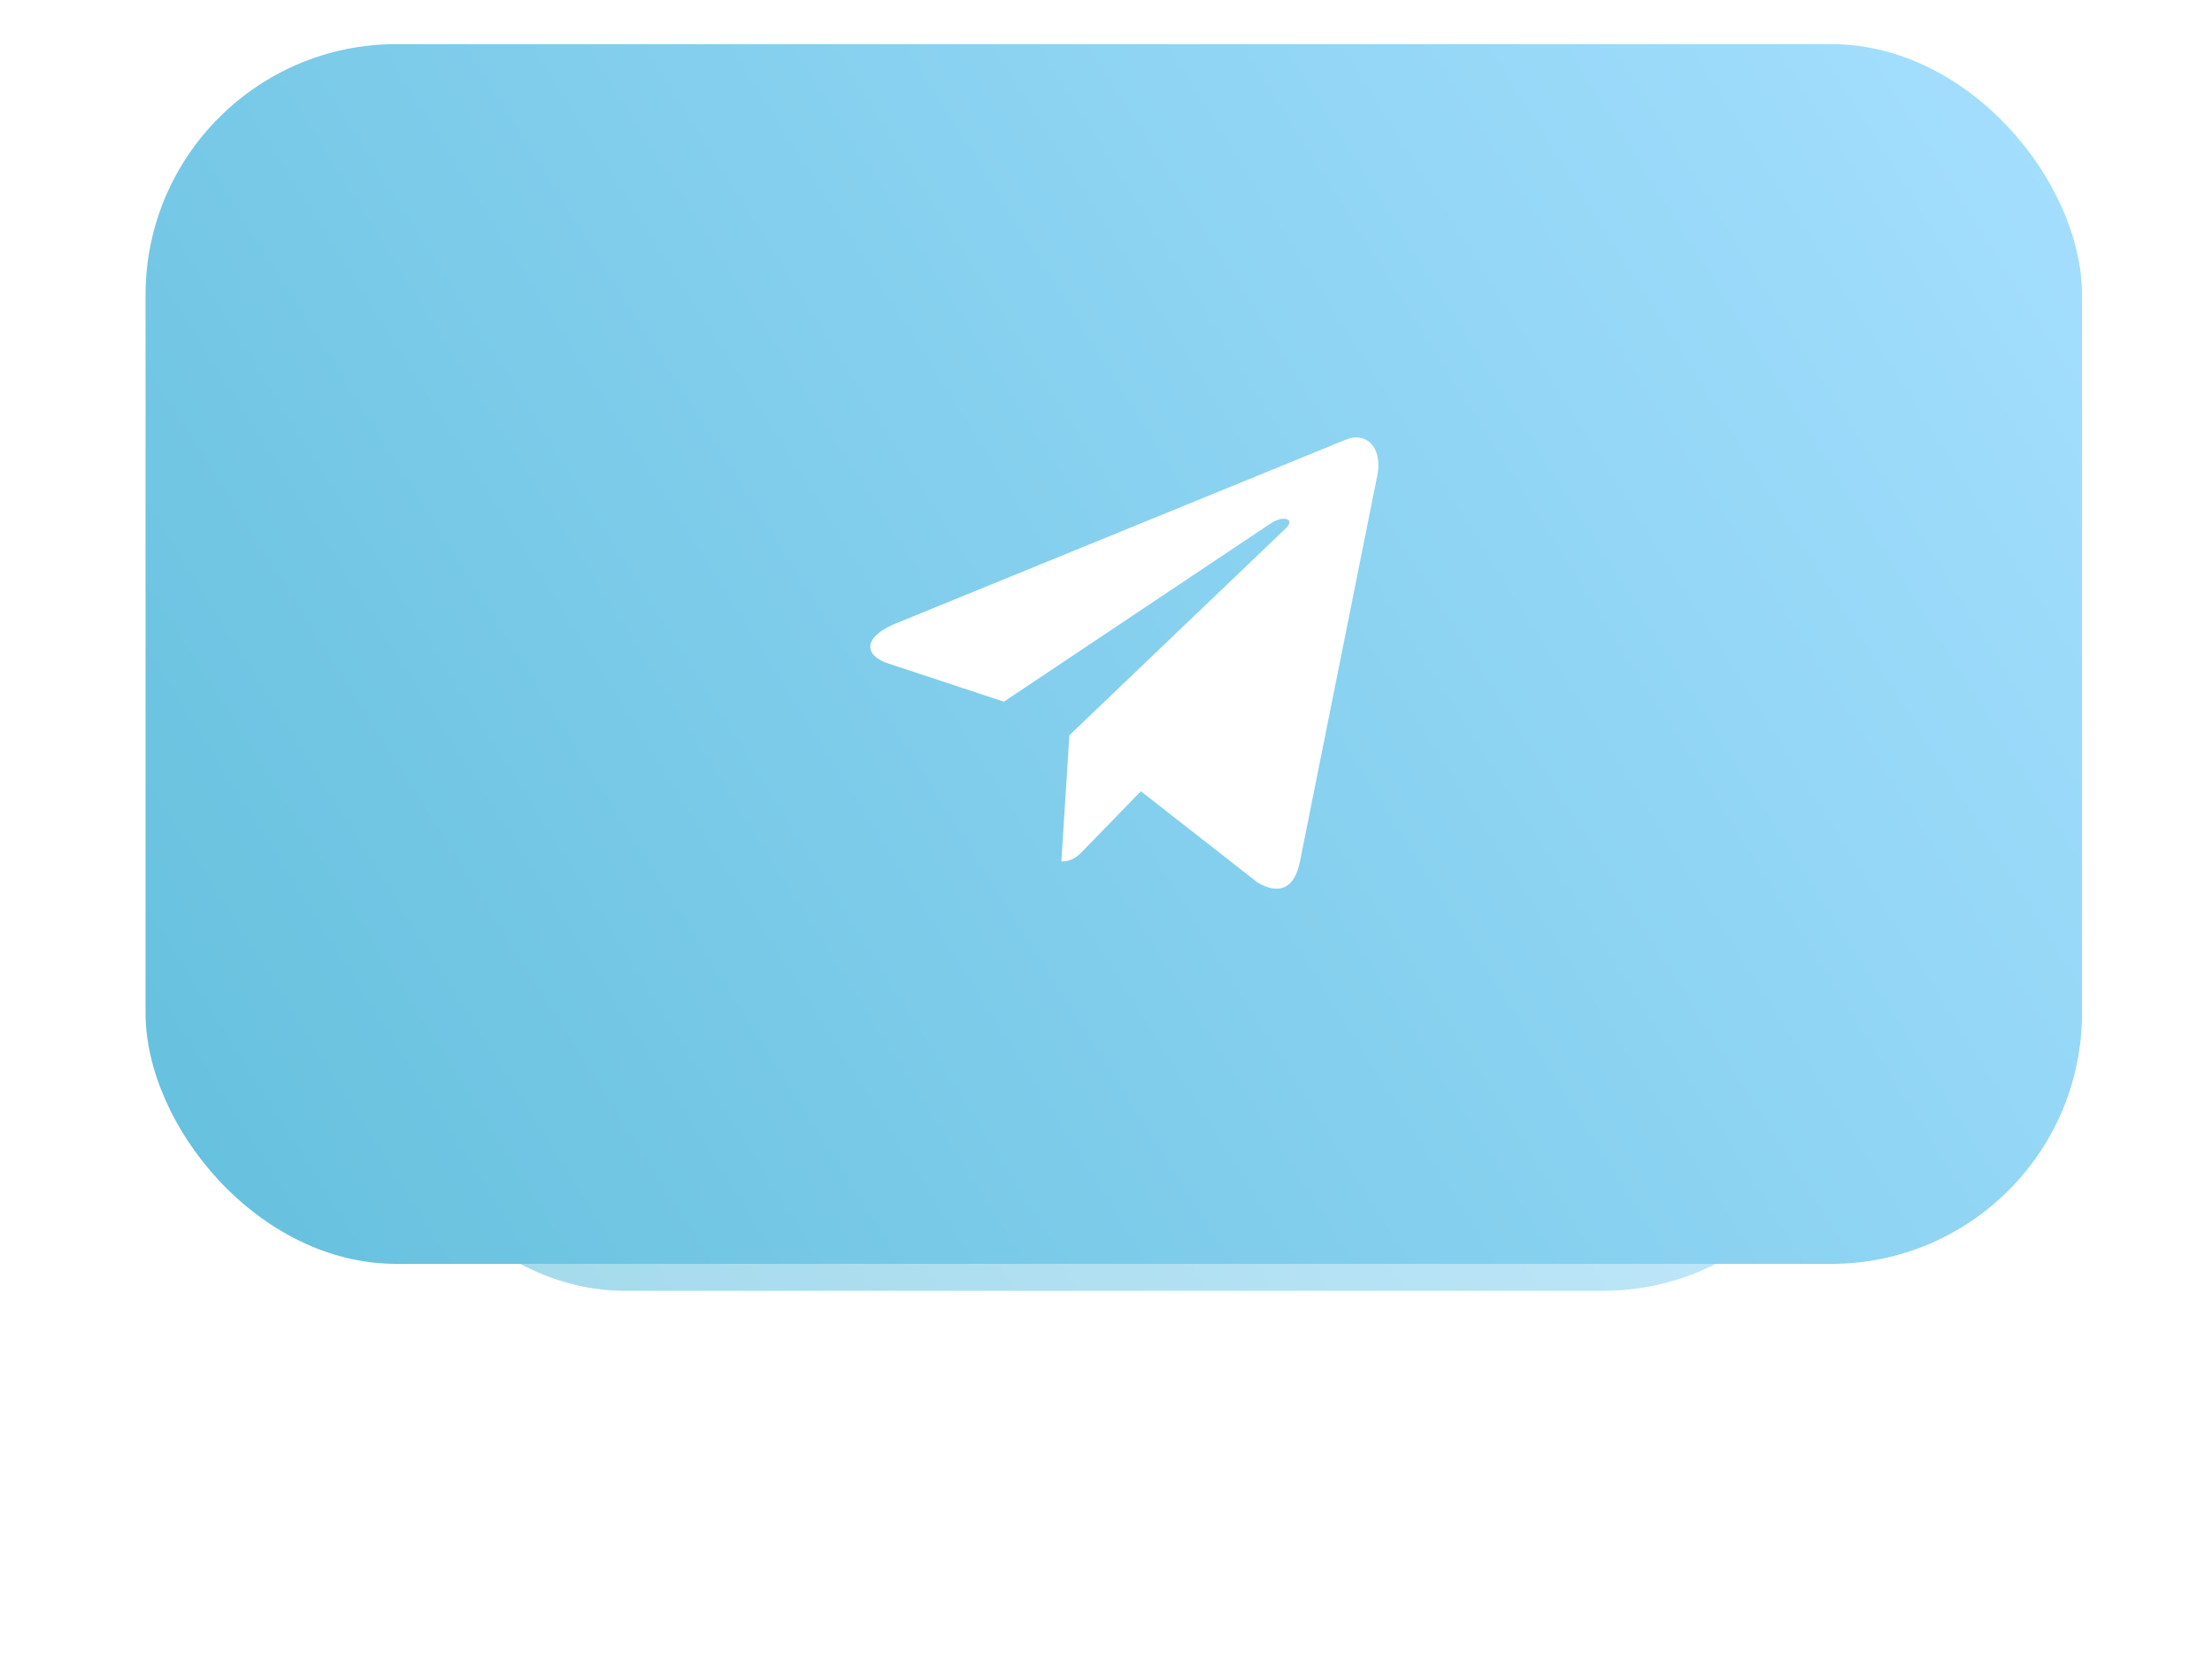 <?xml version="1.0" encoding="UTF-8"?> <svg xmlns="http://www.w3.org/2000/svg" width="98" height="74" viewBox="0 0 98 74" fill="none"> <g opacity="0.6" filter="url(#filter0_f_256_81)"> <rect x="16.569" y="15.894" width="65.549" height="41.277" rx="11.113" fill="url(#paint0_linear_256_81)"></rect> </g> <rect x="6.448" y="1.954" width="85.793" height="54.024" rx="11.113" fill="url(#paint1_linear_256_81)"></rect> <path d="M59.546 19.505L39.608 27.646C38.247 28.225 38.255 29.029 39.358 29.387L44.477 31.078L56.321 23.166C56.881 22.805 57.393 22.999 56.972 23.394L47.377 32.564H47.374L47.377 32.565L47.023 38.152C47.541 38.152 47.769 37.901 48.059 37.604L50.545 35.044L55.717 39.089C56.671 39.645 57.356 39.359 57.593 38.154L60.988 21.213C61.336 19.738 60.456 19.07 59.546 19.505Z" fill="white"></path> <defs> <filter id="filter0_f_256_81" x="0.693" y="0.018" width="97.301" height="73.029" filterUnits="userSpaceOnUse" color-interpolation-filters="sRGB"> <feFlood flood-opacity="0" result="BackgroundImageFix"></feFlood> <feBlend mode="normal" in="SourceGraphic" in2="BackgroundImageFix" result="shape"></feBlend> <feGaussianBlur stdDeviation="7.938" result="effect1_foregroundBlur_256_81"></feGaussianBlur> </filter> <linearGradient id="paint0_linear_256_81" x1="16.569" y1="57.17" x2="82.119" y2="15.893" gradientUnits="userSpaceOnUse"> <stop stop-color="#64C0DD"></stop> <stop offset="1" stop-color="#A6DFFF"></stop> </linearGradient> <linearGradient id="paint1_linear_256_81" x1="6.448" y1="55.978" x2="92.24" y2="1.954" gradientUnits="userSpaceOnUse"> <stop stop-color="#64C0DD"></stop> <stop offset="1" stop-color="#A6DFFF"></stop> </linearGradient> </defs> </svg> 